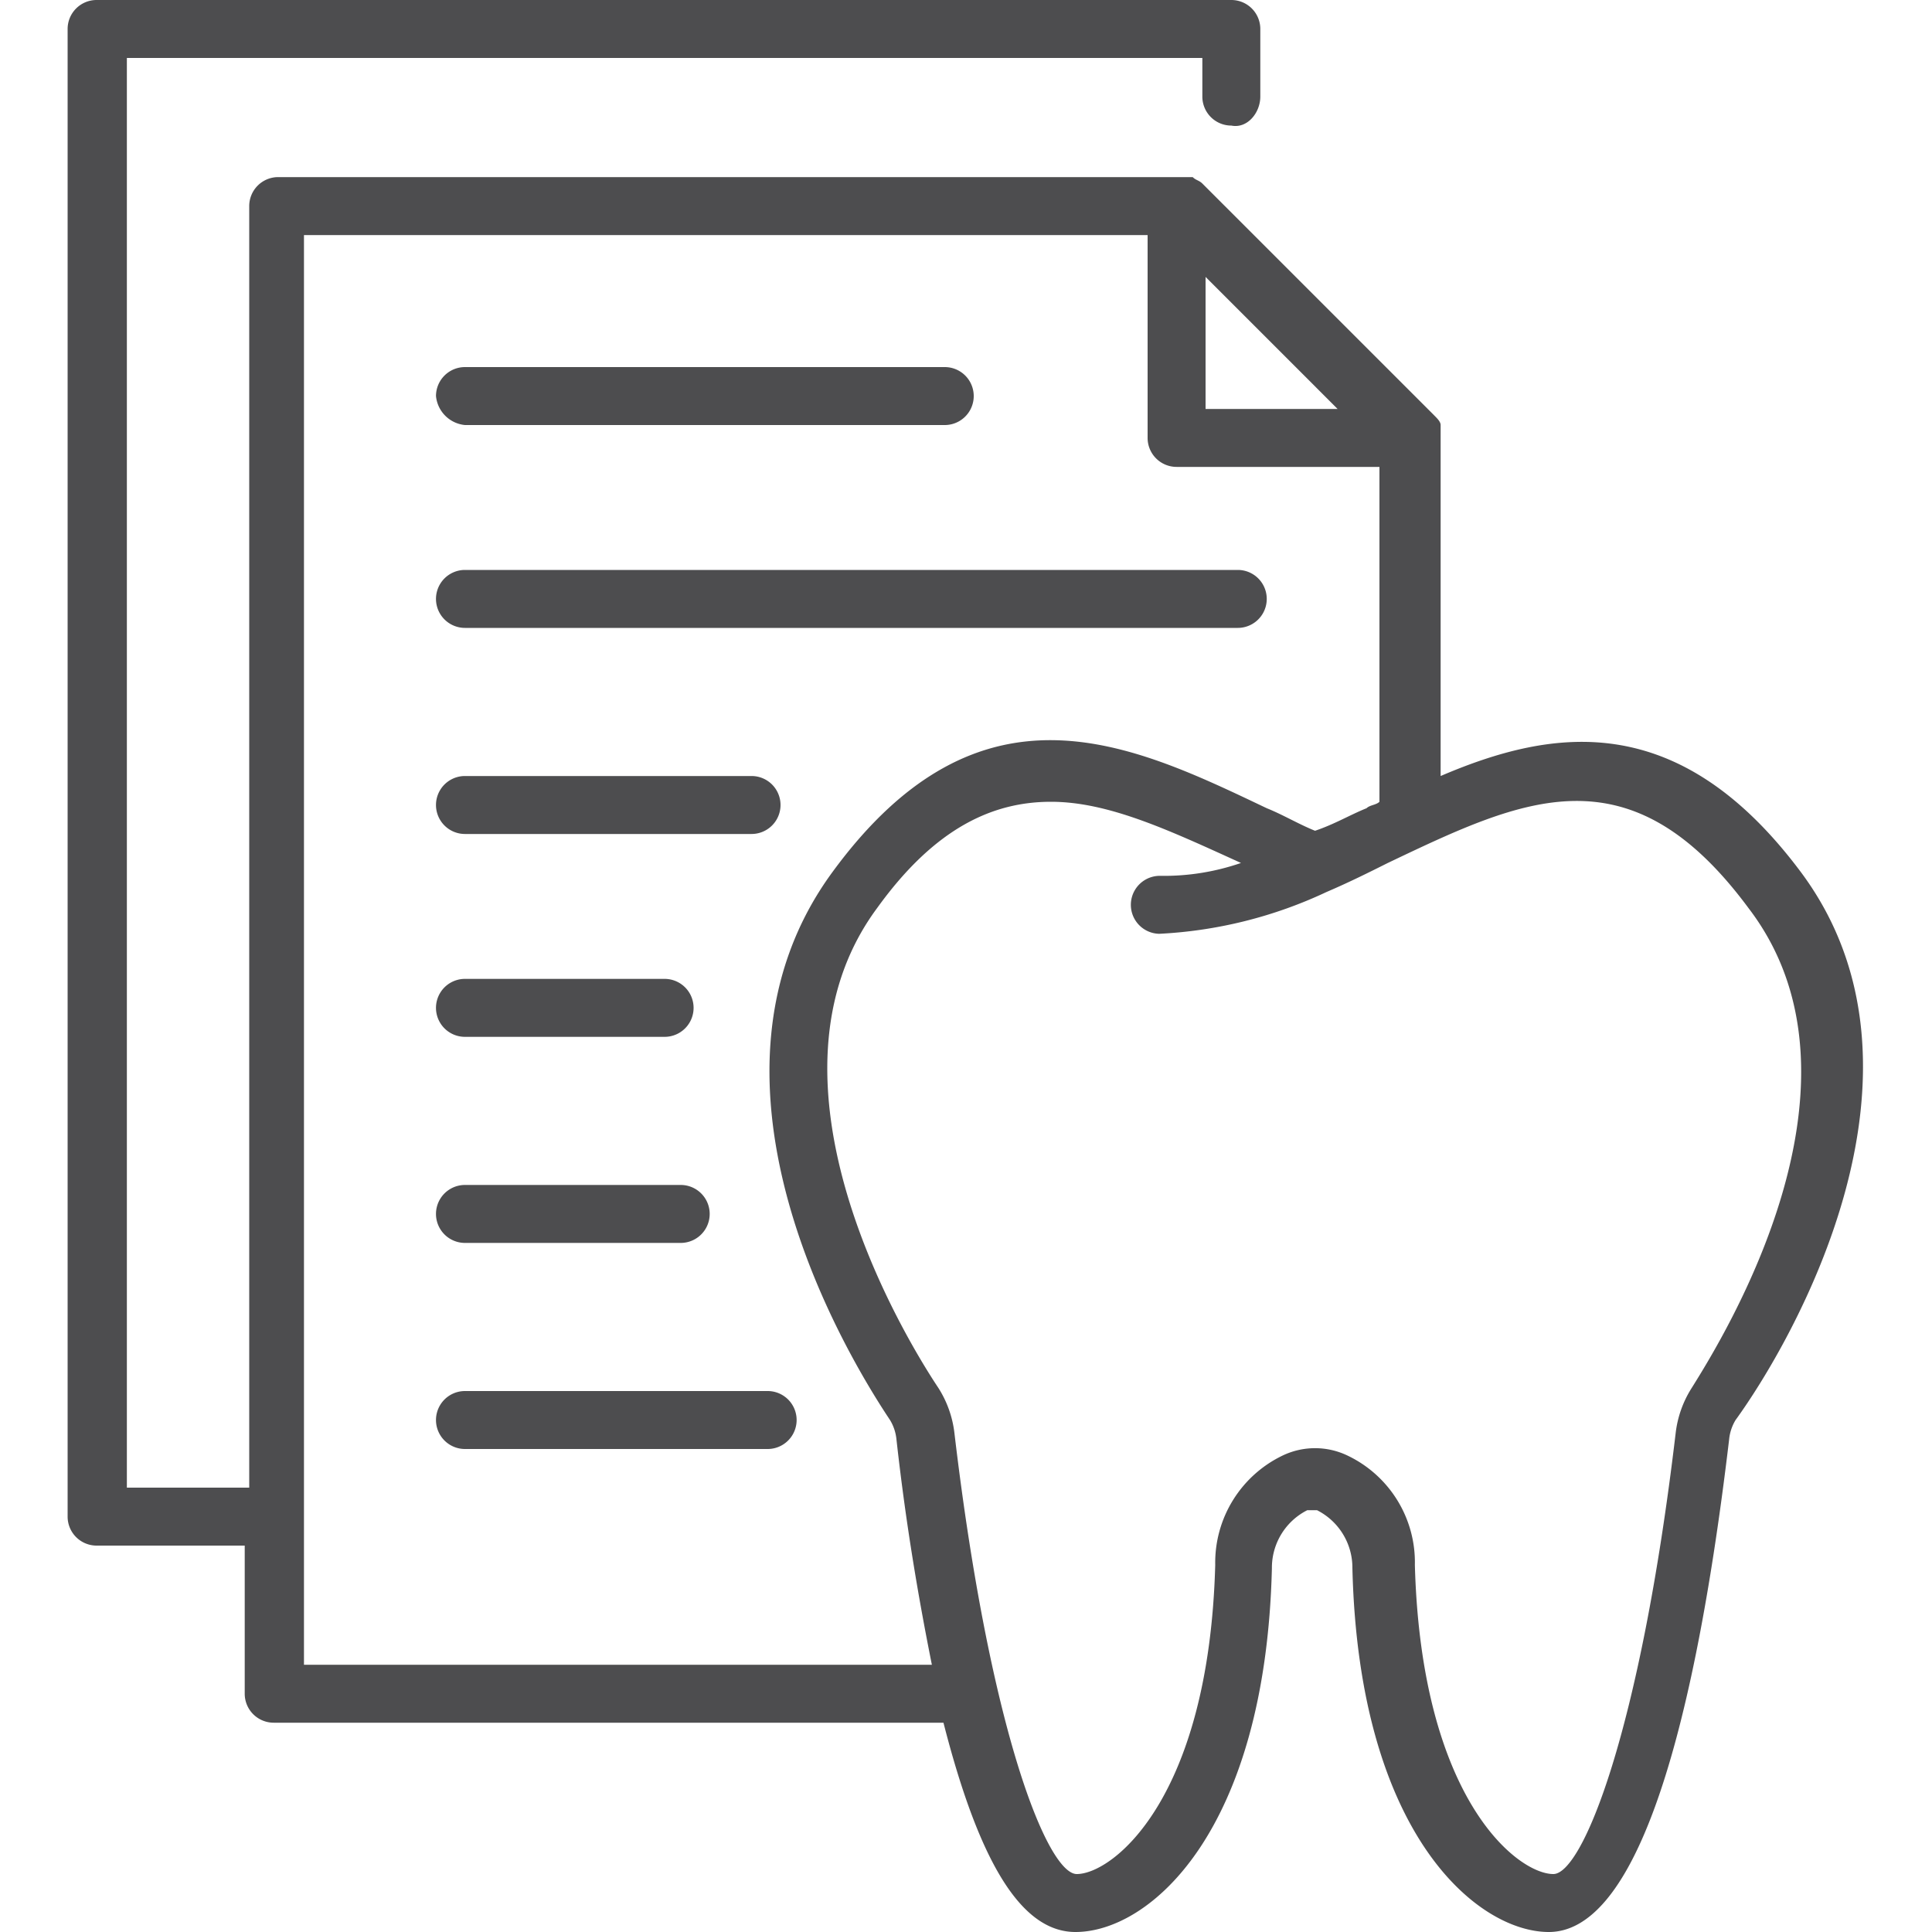 <svg id="pensak-hooughton-icon-location" xmlns="http://www.w3.org/2000/svg" viewBox="0 0 60 60"><defs><style>.cls-1{fill:#4d4d4f;}</style></defs><g id="Group_56" data-name="Group 56"><path id="Path_55" data-name="Path 55" class="cls-1" d="M55.94,27.1c-3.8-5.1-7.7-4.5-11.2-3V13.2c0-.1-.1-.2-.2-.3l-7.2-7.2c-.1-.1-.2-.1-.3-.2H8.64a.9.9,0,0,0-.9.9h0V46.2H3.94V1.8h33.4V3a.9.9,0,0,0,.9.9h0c.5.1.9-.4.9-.9V.9a.9.9,0,0,0-.9-.9H3a.9.9,0,0,0-.9.9h0V47.1A.9.9,0,0,0,3,48h4.6v4.6a.9.9,0,0,0,.9.9h20.8c1.1,4.3,2.4,6.5,4.1,6.5,2.3,0,5.9-3.1,6.1-11.3h0a2,2,0,0,1,1.1-1.8h.3A2,2,0,0,1,42,48.7h0c.2,8.3,3.9,11.3,6.1,11.3,2.5,0,4.4-5.2,5.6-15.3a1.42,1.42,0,0,1,.2-.6C55.64,41.7,60.54,33.3,55.94,27.1ZM41.54,12.7h-4.1V8.6Zm-32.1,39V7.3h26.2v6.3a.9.9,0,0,0,.9.9h6.3V24.9c-.1.1-.3.1-.4.2-.5.2-1,.5-1.6.7-.5-.2-1-.5-1.5-.7-4.2-2-8.9-4.3-13.5,2s.2,14.6,1.8,17a1.42,1.42,0,0,1,.2.6c.3,2.7.7,5,1.1,7Zm43.1-8.6a3.32,3.32,0,0,0-.5,1.4c-1.1,9.3-2.9,13.7-3.8,13.7-1.1,0-4.1-2.3-4.3-9.6a3.67,3.67,0,0,0-2.1-3.4,2.33,2.33,0,0,0-2,0,3.69,3.69,0,0,0-2.1,3.4c-.2,7.3-3.2,9.6-4.3,9.6-.9,0-2.7-4.4-3.8-13.7a3.32,3.32,0,0,0-.5-1.4c-1-1.5-5.9-9.5-1.9-14.9,1.8-2.5,3.6-3.3,5.4-3.3s3.7.9,5.9,1.9a7.32,7.32,0,0,1-2.5.4A.9.9,0,0,0,36,29h0a13.79,13.79,0,0,0,5.2-1.3h0c.7-.3,1.3-.6,1.9-.9,4.2-2,7.5-3.6,11.2,1.4C58.44,33.6,53.54,41.5,52.54,43.1Z"/></g><g id="Group_57" data-name="Group 57"><path id="Path_56" data-name="Path 56" class="cls-1" d="M14.44,13.2h14.9a.9.9,0,0,0,0-1.8H14.44a.9.9,0,0,0-.9.9A1,1,0,0,0,14.44,13.2Z"/></g><g id="Group_58" data-name="Group 58"><path id="Path_57" data-name="Path 57" class="cls-1" d="M14.44,19.5h24a.9.9,0,0,0,0-1.8h-24a.9.9,0,0,0,0,1.8Z"/></g><g id="Group_59" data-name="Group 59"><path id="Path_58" data-name="Path 58" class="cls-1" d="M14.44,25.9h8.9a.9.9,0,1,0,0-1.8h-8.9a.9.9,0,0,0,0,1.8Z"/></g><g id="Group_60" data-name="Group 60"><path id="Path_59" data-name="Path 59" class="cls-1" d="M14.44,32.2h6.2a.9.9,0,1,0,0-1.8h-6.2a.9.9,0,1,0,0,1.8Z"/></g><g id="Group_61" data-name="Group 61"><path id="Path_60" data-name="Path 60" class="cls-1" d="M14.44,38.6h6.7a.9.9,0,0,0,0-1.8h-6.7a.9.9,0,0,0,0,1.8Z"/></g><g id="Group_62" data-name="Group 62"><path id="Path_61" data-name="Path 61" class="cls-1" d="M23.84,43.2h-9.4a.9.9,0,1,0,0,1.8h9.4a.9.9,0,0,0,0-1.8Z"/></g></svg>